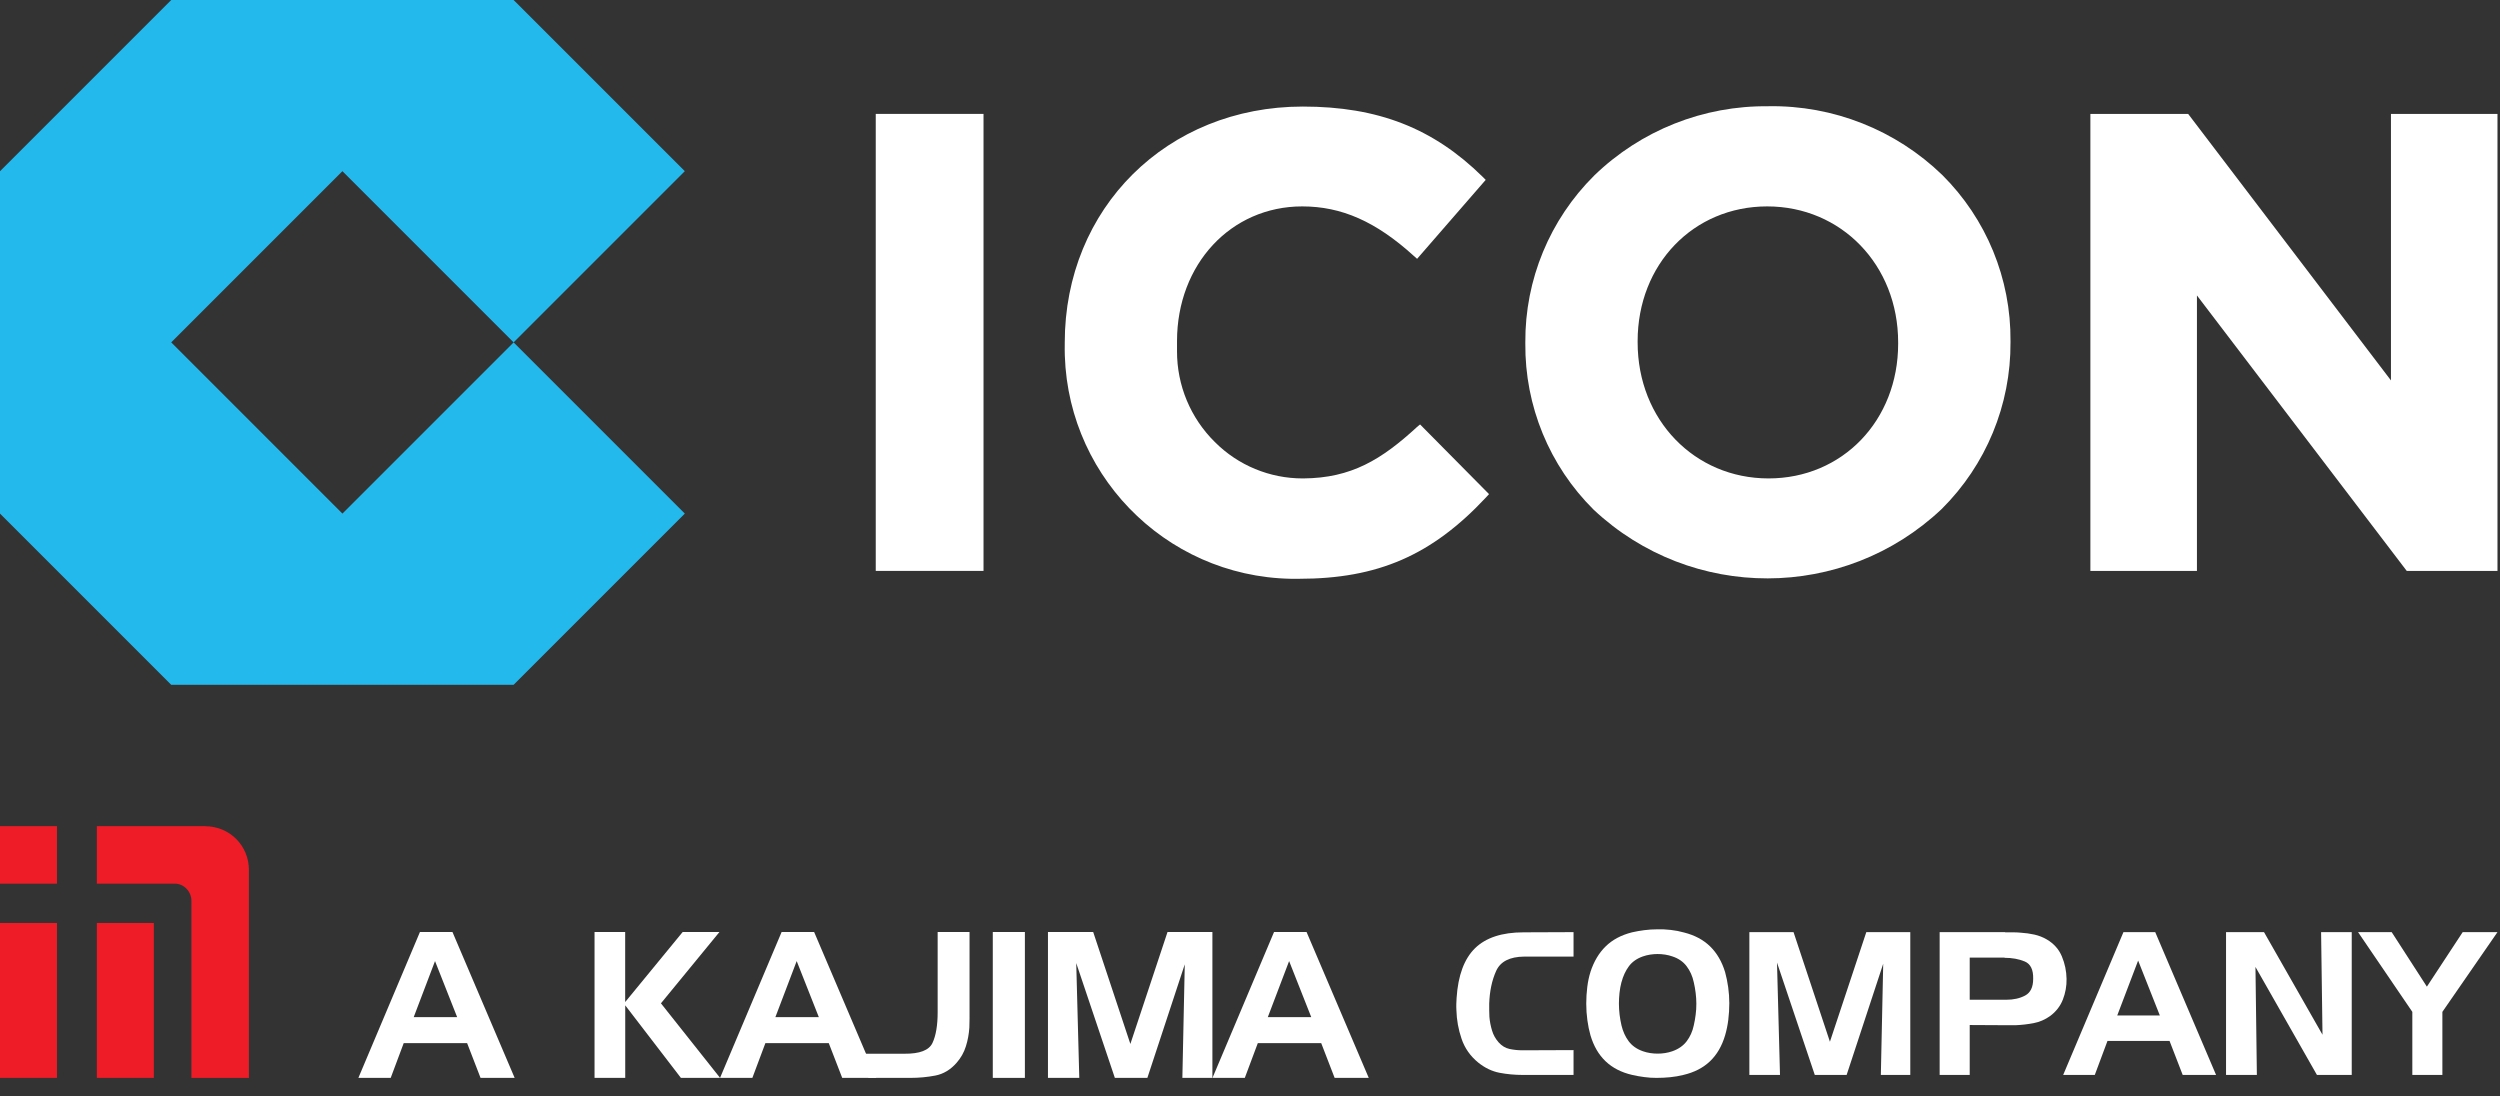 <svg xmlns="http://www.w3.org/2000/svg" width="130" height="57" viewBox="0 0 130 57" fill="none"><rect x="0" y="0" width="130" height="57" fill="#333333" stroke="none"/><path d="M51.143 5.923H45.539V29.687H51.143V5.923Z" fill="white"></path><path d="M73.671 22.216C71.847 23.89 70.271 24.863 67.771 24.878H67.736C66.024 24.878 64.381 24.199 63.172 22.985C61.908 21.739 61.2 20.038 61.205 18.261V17.741C61.205 13.743 64.007 10.733 67.716 10.733C69.764 10.733 71.548 11.522 73.505 13.296L73.689 13.459L77.257 9.353L77.096 9.192C74.523 6.659 71.643 5.541 67.746 5.541C60.687 5.541 55.367 10.82 55.367 17.819V17.887C55.247 24.508 60.514 29.976 67.135 30.097C67.271 30.099 67.409 30.099 67.545 30.097C71.651 30.097 74.458 28.873 77.27 25.868L77.43 25.694L73.844 22.071L73.671 22.212V22.216Z" fill="white"></path><path d="M98.704 17.874C98.704 21.867 95.806 24.878 91.964 24.878C88.122 24.878 85.157 21.84 85.157 17.804V17.741C85.157 13.743 88.054 10.733 91.896 10.733C95.739 10.733 98.704 13.771 98.704 17.806V17.874ZM91.964 5.526C88.584 5.481 85.325 6.777 82.898 9.129C80.588 11.421 79.297 14.545 79.317 17.799V17.867C79.289 21.106 80.568 24.222 82.868 26.503C87.959 31.28 95.889 31.265 100.965 26.471C103.275 24.179 104.566 21.055 104.546 17.801V17.738C104.574 14.497 103.295 11.381 100.996 9.097C98.578 6.757 95.329 5.471 91.964 5.523" fill="white"></path><path d="M124.33 5.923V19.782L113.784 5.923H108.7V29.687H114.241V15.364L125.15 29.687H129.869V5.923H124.33Z" fill="white"></path><path d="M8.903 17.804L17.806 8.901L26.709 17.804L17.806 26.707L8.903 17.804ZM8.903 0L0 8.903V26.707L8.903 35.61H26.707L35.61 26.707L26.707 17.804L35.61 8.901L26.707 0H8.903Z" fill="#24B9EC"></path><path d="M2.963 47.994H0V56.05H2.963V47.994Z" fill="#ED1C26"></path><path d="M2.963 42.96H0V45.951H2.963V42.96Z" fill="#ED1C26"></path><path d="M7.999 47.994H5.036V56.05H7.999V47.994Z" fill="#ED1C26"></path><path fill-rule="evenodd" clip-rule="evenodd" d="M10.662 42.96H5.036V45.951H9.094C9.569 45.951 9.954 46.365 9.954 46.84V56.053H12.944V45.242C12.944 43.968 11.937 42.963 10.662 42.963" fill="#ED1C26"></path><path d="M23.528 48.464L26.762 56.05H24.988L24.29 54.243H20.993L20.317 56.05H18.636L21.837 48.464H23.528ZM21.511 52.891H23.772L22.621 49.976L21.513 52.891H21.511Z" fill="white"></path><path d="M32.509 48.464V52.107L35.499 48.464H37.412L34.369 52.173L37.444 56.05H35.407L32.512 52.278V56.05H30.916V48.464H32.512H32.509Z" fill="white"></path><path d="M42.335 48.464L45.569 56.05H43.795L43.096 54.243H39.8L39.123 56.05H37.442L40.644 48.464H42.335ZM40.317 52.891H42.579L41.428 49.976L40.32 52.891H40.317Z" fill="white"></path><path d="M47.026 54.794C47.823 54.801 48.31 54.615 48.489 54.233C48.667 53.854 48.758 53.321 48.758 52.638V48.464H50.416V52.974C50.416 53.06 50.416 53.138 50.411 53.213C50.409 53.286 50.406 53.364 50.406 53.439C50.384 53.771 50.326 54.095 50.225 54.412C50.127 54.728 49.964 55.015 49.74 55.269C49.424 55.628 49.054 55.849 48.637 55.929C48.218 56.01 47.788 56.05 47.343 56.05H45.157L44.86 54.794H47.026Z" fill="white"></path><path d="M51.625 56.05V48.464H53.294V56.05H51.625Z" fill="white"></path><path d="M56.846 48.464L58.779 54.286L60.711 48.464H63.045V56.05H61.483L61.608 50.145L59.663 56.05H57.972L55.964 50.079L56.123 56.05H54.494V48.464H56.841H56.846Z" fill="white"></path><path d="M67.941 48.464L71.175 56.05H69.401L68.703 54.243H65.406L64.73 56.05H63.049L66.25 48.464H67.941ZM65.924 52.891H68.185L67.034 49.976L65.926 52.891H65.924Z" fill="white"></path><path d="M77.801 50.486C77.58 50.977 77.46 51.544 77.439 52.193V52.529C77.439 52.643 77.442 52.758 77.449 52.876C77.469 53.117 77.515 53.354 77.585 53.585C77.653 53.816 77.769 54.022 77.927 54.201C78.093 54.386 78.284 54.502 78.5 54.547C78.716 54.593 78.939 54.615 79.166 54.615H79.259L81.824 54.605V55.897H79.188C78.769 55.897 78.362 55.859 77.972 55.784C77.583 55.708 77.216 55.532 76.871 55.256C76.457 54.919 76.168 54.507 76.002 54.02C75.836 53.535 75.746 53.035 75.733 52.525C75.726 52.414 75.726 52.308 75.728 52.203C75.731 52.097 75.736 51.997 75.743 51.894C75.819 50.723 76.138 49.861 76.701 49.308C77.263 48.758 78.105 48.481 79.228 48.481L81.824 48.471V49.743H79.259C78.507 49.75 78.022 49.999 77.801 50.486Z" fill="white"></path><path d="M82.704 50.539C82.882 49.994 83.146 49.552 83.496 49.21C83.845 48.868 84.3 48.624 84.865 48.481C85.071 48.434 85.285 48.396 85.506 48.368C85.727 48.34 85.948 48.325 86.167 48.325C86.4 48.318 86.639 48.328 86.88 48.356C87.122 48.383 87.353 48.428 87.574 48.491C88.124 48.63 88.577 48.871 88.928 49.215C89.28 49.559 89.539 50.004 89.705 50.549C89.773 50.798 89.828 51.059 89.866 51.336C89.903 51.612 89.924 51.886 89.924 52.163C89.924 52.459 89.906 52.748 89.871 53.032C89.836 53.316 89.78 53.582 89.705 53.839C89.539 54.397 89.278 54.846 88.918 55.188C88.559 55.53 88.097 55.766 87.534 55.897C87.313 55.952 87.087 55.992 86.85 56.015C86.617 56.038 86.378 56.05 86.137 56.05C85.923 56.05 85.709 56.038 85.496 56.007C85.282 55.98 85.071 55.942 84.865 55.894C84.307 55.764 83.847 55.527 83.49 55.186C83.131 54.844 82.87 54.394 82.704 53.836C82.636 53.595 82.581 53.334 82.543 53.05C82.505 52.768 82.485 52.482 82.485 52.19C82.485 51.899 82.503 51.612 82.538 51.326C82.573 51.039 82.629 50.781 82.704 50.544V50.534V50.539ZM84.317 51.067C84.269 51.253 84.234 51.441 84.214 51.63C84.194 51.818 84.184 52.007 84.184 52.193C84.184 52.379 84.197 52.577 84.219 52.768C84.242 52.959 84.277 53.143 84.317 53.321C84.393 53.638 84.518 53.914 84.694 54.148C84.87 54.382 85.116 54.555 85.433 54.665C85.551 54.708 85.674 54.738 85.805 54.758C85.936 54.779 86.066 54.789 86.197 54.789C86.328 54.789 86.458 54.779 86.589 54.758C86.72 54.738 86.843 54.706 86.961 54.665C87.277 54.555 87.526 54.382 87.705 54.148C87.883 53.914 88.009 53.638 88.076 53.321C88.119 53.143 88.149 52.957 88.174 52.768C88.2 52.58 88.21 52.386 88.21 52.193C88.21 51.999 88.197 51.818 88.174 51.63C88.152 51.441 88.117 51.255 88.076 51.077C88.009 50.76 87.883 50.481 87.705 50.245C87.526 50.007 87.277 49.836 86.961 49.733C86.843 49.692 86.72 49.66 86.589 49.64C86.458 49.62 86.328 49.609 86.197 49.609C86.066 49.609 85.936 49.62 85.805 49.64C85.674 49.66 85.549 49.692 85.433 49.733C85.116 49.843 84.87 50.017 84.699 50.25C84.526 50.484 84.4 50.76 84.317 51.077V51.067Z" fill="white"></path><path d="M93.264 48.471L95.156 54.17L97.048 48.471H99.335V55.897H97.804L97.927 50.115L96.025 55.897H94.369L92.404 50.054L92.56 55.897H90.967V48.471H93.264Z" fill="white"></path><path d="M104.255 48.471C104.255 48.471 104.27 48.481 104.28 48.481H104.699C104.83 48.481 104.961 48.489 105.091 48.501C105.325 48.514 105.559 48.549 105.79 48.599C106.021 48.652 106.237 48.735 106.436 48.853C106.8 49.067 107.062 49.361 107.217 49.733C107.373 50.105 107.454 50.494 107.461 50.901C107.469 51.273 107.403 51.632 107.27 51.977C107.134 52.321 106.913 52.607 106.602 52.836C106.34 53.022 106.056 53.145 105.75 53.203C105.443 53.261 105.132 53.298 104.815 53.311H104.318L102.425 53.301V55.897H100.862V48.471H104.255ZM104.235 49.795H102.425V51.987H104.328C104.707 51.987 105.034 51.914 105.31 51.766C105.587 51.617 105.725 51.328 105.725 50.901C105.737 50.426 105.592 50.125 105.285 49.996C104.978 49.868 104.629 49.806 104.235 49.806V49.795Z" fill="white"></path><path d="M112.072 48.471L115.236 55.897H113.5L112.816 54.128H109.589L108.929 55.897H107.285L110.419 48.471H112.075H112.072ZM110.097 52.803H112.311L111.183 49.949L110.097 52.803Z" fill="white"></path><path d="M117.729 48.471L120.77 53.806L120.697 48.471H122.29V55.897H120.481L117.284 50.281L117.357 55.897H115.754V48.471H117.729Z" fill="white"></path><path d="M124.368 48.471L126.198 51.306L128.06 48.471H129.869L127.004 52.617V55.897H125.441V52.617L122.619 48.471H124.366H124.368Z" fill="white"></path></svg>